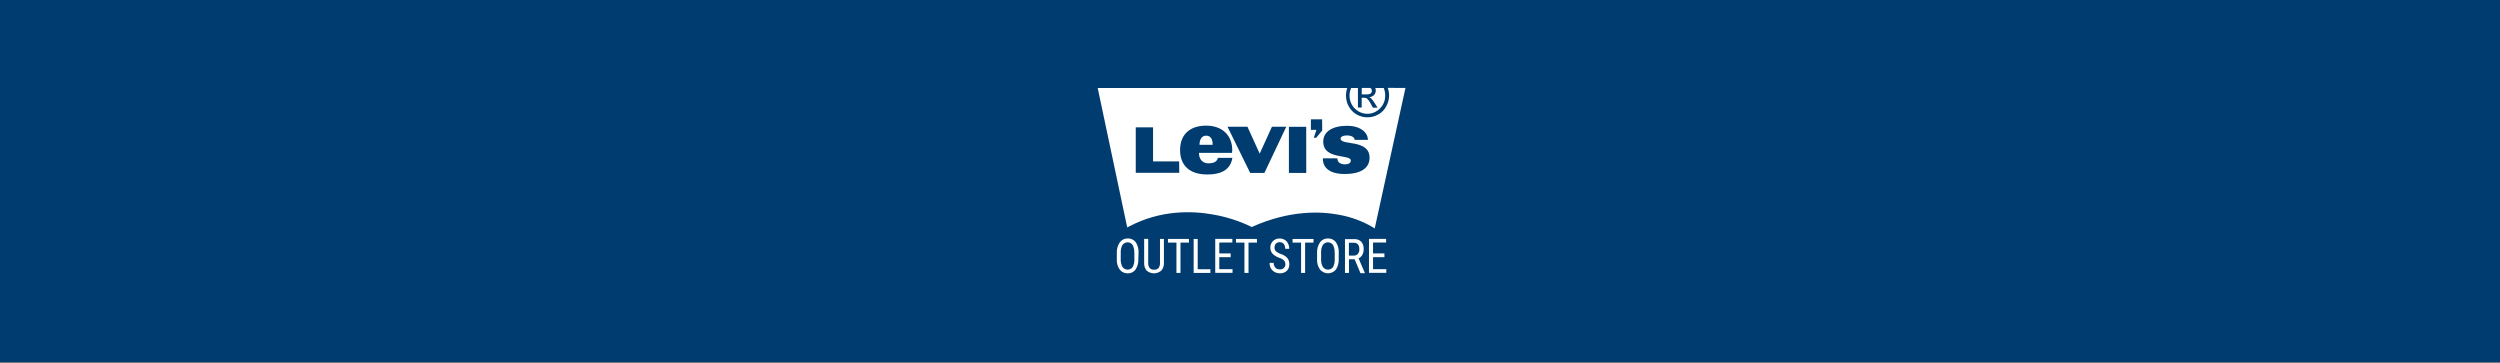 <svg width="792" height="115" viewBox="0 0 792 115" fill="none" xmlns="http://www.w3.org/2000/svg">
<rect x="0" y="0" width="792" height="115" fill="#808080" stroke="none"/>
<rect width="808" height="115" transform="translate(-7.5 -0.281)" fill="#003C70"/>
<path d="M382.096 42.981C380.564 42.981 380.005 44.436 380.005 45.868H384.171C384.171 44.237 383.658 42.981 382.096 42.981Z" fill="white"/>
<path d="M435.846 28.67C435.855 29.199 435.66 29.711 435.302 30.102C434.893 30.51 434.348 30.755 433.771 30.791C434.004 30.881 434.215 31.019 434.391 31.197C434.805 31.657 435.179 32.151 435.509 32.674L436.398 34.106H434.927L434.292 32.919C433.984 32.278 433.567 31.695 433.059 31.197C432.771 31.015 432.432 30.934 432.094 30.967H431.382V34.076H430.195V27.881H428.02C427.704 28.641 427.538 29.455 427.53 30.278C427.517 31.276 427.765 32.261 428.25 33.134C428.749 34.03 429.482 34.773 430.371 35.285C431.222 35.789 432.193 36.053 433.181 36.051C434.164 36.066 435.131 35.801 435.969 35.285C436.857 34.766 437.596 34.024 438.113 33.134C438.601 32.262 438.849 31.276 438.833 30.278C438.841 29.454 438.679 28.639 438.358 27.881H435.693C435.793 28.124 435.845 28.384 435.846 28.647" fill="white"/>
<path d="M431.405 29.902H432.806C433.301 29.942 433.797 29.841 434.238 29.611C434.362 29.511 434.461 29.382 434.525 29.235C434.589 29.089 434.616 28.929 434.606 28.769C434.613 28.55 434.554 28.334 434.437 28.149C434.391 28.026 434.261 27.957 434.092 27.858H431.405V29.902Z" fill="white"/>
<path d="M425.967 55.118C420.952 55.118 419.075 52.928 419.075 50.233V50.164H423.67C423.67 51.419 424.658 52.063 426.067 52.063C427.292 52.063 427.936 51.642 427.936 50.853C427.936 48.755 419.206 50.753 419.206 44.857C419.206 41.695 422.139 39.849 426.756 39.849C430.853 39.849 433.342 41.871 433.342 44.313H429.153C429.153 43.624 428.295 42.905 426.787 42.905C425.278 42.905 424.689 43.448 424.689 43.915C424.689 46.213 433.878 43.969 433.878 49.965C433.878 52.874 431.688 55.118 426.013 55.118H425.967ZM418.876 41.335L416.977 43.632H416.211L417.038 41.151H415.292V37.797H418.846L418.876 41.335ZM413.822 54.781H408.324V40.171H413.807L413.822 54.781ZM400.566 54.781H396.056L388.873 40.148H395.191L399.019 48.571H399.119L402.948 40.148H407.489L400.566 54.781ZM382.432 55.271C376.835 55.271 373.848 52.384 373.848 47.522C373.848 42.66 376.911 39.803 382.111 39.803C387.64 39.803 390.374 43.333 390.374 47.522C390.381 47.822 390.358 48.122 390.305 48.418H379.829C379.829 50.462 380.985 51.741 382.808 51.741C384.339 51.741 385.572 51.297 385.825 50.018H390.42C389.876 53.326 387.533 55.271 382.448 55.271H382.432ZM373.588 54.75H359.803V40.339H365.286V51.129H373.557L373.588 54.75ZM439.644 27.835C439.922 28.604 440.065 29.415 440.066 30.232C440.065 31.442 439.751 32.632 439.154 33.685C438.602 34.781 437.721 35.678 436.635 36.25C435.618 36.848 434.46 37.163 433.281 37.161C432.078 37.184 430.891 36.886 429.842 36.296C428.77 35.699 427.888 34.809 427.3 33.731C426.71 32.676 426.404 31.486 426.412 30.278C426.413 29.462 426.548 28.653 426.81 27.881H347.75L357.1 72.048L357.82 71.681C367.775 66.474 377.685 66.765 384.247 67.952C388.418 68.666 392.469 69.954 396.286 71.78L396.531 71.926L396.806 71.803C408.531 66.596 418.248 66.895 424.267 68.051C427.951 68.718 431.492 70.013 434.736 71.88L435.501 72.37L435.701 71.512L445.25 27.866L439.644 27.835Z" fill="white"/>
<path d="M359.344 80.157C359.403 79.279 359.223 78.4 358.823 77.615C358.676 77.403 358.489 77.222 358.272 77.083C358.055 76.943 357.812 76.848 357.558 76.803C357.304 76.757 357.044 76.762 356.792 76.817C356.54 76.873 356.301 76.978 356.089 77.125C355.896 77.258 355.728 77.424 355.592 77.615C355.183 78.379 354.995 79.24 355.048 80.104V82.034C354.996 82.905 355.184 83.773 355.592 84.545C355.891 84.981 356.351 85.28 356.87 85.378C357.39 85.475 357.927 85.363 358.364 85.066C358.539 84.942 358.694 84.792 358.823 84.622C359.22 83.871 359.407 83.027 359.367 82.179V80.157H359.344ZM360.623 82.034C360.702 83.226 360.39 84.412 359.735 85.41C359.443 85.803 359.059 86.117 358.617 86.324C358.175 86.531 357.688 86.625 357.2 86.597C356.729 86.605 356.264 86.503 355.839 86.301C355.414 86.1 355.041 85.803 354.749 85.433C354.07 84.49 353.737 83.34 353.807 82.179V80.157C353.745 78.957 354.076 77.769 354.749 76.773C355.036 76.376 355.415 76.056 355.855 75.841C356.294 75.626 356.78 75.523 357.269 75.54C357.75 75.518 358.23 75.612 358.667 75.814C359.105 76.017 359.486 76.322 359.781 76.704C360.44 77.685 360.76 78.855 360.692 80.035L360.623 82.034Z" fill="white"/>
<path d="M368.725 75.701V83.358C368.771 84.235 368.468 85.094 367.883 85.747C367.241 86.293 366.427 86.592 365.585 86.592C364.743 86.592 363.929 86.293 363.288 85.747C362.708 85.08 362.413 84.21 362.468 83.328V75.67H363.755V83.266C363.715 83.845 363.872 84.419 364.199 84.897C364.377 85.09 364.596 85.238 364.841 85.333C365.085 85.427 365.347 85.464 365.608 85.441C365.873 85.467 366.139 85.431 366.388 85.337C366.636 85.243 366.86 85.092 367.04 84.897C367.371 84.421 367.528 83.845 367.484 83.266V75.701H368.725Z" fill="white"/>
<path d="M376.674 76.857H373.978V86.46H372.699V76.857H370.011V75.701H376.643L376.674 76.857Z" fill="white"/>
<path d="M383.459 85.296V86.46H378.152V75.701H379.431V85.296H383.459Z" fill="white"/>
<path d="M389.876 81.475H386.269V85.273H390.466V86.436H384.99V75.678H390.412V76.834H386.269V80.288H389.876V81.475Z" fill="white"/>
<path d="M398.215 76.857H395.527V86.46H394.241V76.857H391.553V75.701H398.185L398.215 76.857Z" fill="white"/>
<path d="M407.198 83.741C407.224 83.291 407.073 82.848 406.777 82.508C406.339 82.113 405.814 81.827 405.245 81.674C404.659 81.458 404.103 81.167 403.591 80.808C403.242 80.531 402.95 80.187 402.734 79.798C402.532 79.391 402.43 78.942 402.435 78.488C402.421 78.102 402.486 77.716 402.625 77.356C402.765 76.995 402.976 76.667 403.247 76.39C403.525 76.115 403.857 75.899 404.222 75.755C404.586 75.612 404.976 75.544 405.368 75.555C405.931 75.549 406.486 75.691 406.976 75.969C407.45 76.244 407.827 76.658 408.056 77.156C408.313 77.668 408.442 78.236 408.431 78.81H407.144C407.177 78.263 407.02 77.723 406.7 77.278C406.542 77.089 406.34 76.941 406.112 76.846C405.884 76.751 405.637 76.713 405.391 76.735C405.168 76.72 404.946 76.755 404.738 76.835C404.53 76.916 404.343 77.041 404.189 77.202C403.885 77.559 403.733 78.021 403.767 78.488C403.763 78.699 403.802 78.909 403.883 79.104C403.963 79.299 404.083 79.475 404.234 79.621C404.656 79.981 405.142 80.256 405.666 80.433C406.484 80.661 407.225 81.106 407.811 81.72C408.263 82.284 408.492 82.996 408.454 83.718C408.473 84.105 408.411 84.492 408.271 84.853C408.131 85.215 407.917 85.543 407.642 85.816C407.039 86.351 406.249 86.626 405.444 86.582C404.867 86.581 404.298 86.436 403.79 86.161C403.301 85.885 402.892 85.486 402.603 85.005C402.327 84.469 402.197 83.869 402.228 83.266H403.507C403.483 83.824 403.669 84.37 404.028 84.798C404.215 84.983 404.44 85.127 404.686 85.221C404.933 85.315 405.196 85.356 405.46 85.341C405.694 85.361 405.93 85.329 406.15 85.249C406.371 85.168 406.572 85.04 406.739 84.874C406.904 84.727 407.033 84.543 407.116 84.337C407.198 84.131 407.232 83.909 407.213 83.688" fill="white"/>
<path d="M416.15 76.857H413.462V86.46H412.183V76.857H409.488V75.701H416.127V76.857H416.15Z" fill="white"/>
<path d="M422.812 80.157C422.874 79.279 422.697 78.401 422.299 77.615C422.152 77.403 421.965 77.222 421.748 77.083C421.531 76.943 421.288 76.848 421.034 76.803C420.78 76.757 420.52 76.762 420.268 76.817C420.016 76.873 419.777 76.977 419.565 77.125C419.372 77.258 419.204 77.424 419.068 77.615C418.652 78.376 418.464 79.24 418.524 80.104V82.034C418.469 82.905 418.657 83.775 419.068 84.545C419.367 84.981 419.827 85.28 420.346 85.378C420.866 85.475 421.403 85.363 421.84 85.066C422.015 84.942 422.17 84.792 422.299 84.622C422.692 83.869 422.879 83.027 422.843 82.179V80.157H422.812ZM424.099 82.034C424.173 83.225 423.862 84.409 423.211 85.41C422.655 86.073 421.86 86.488 420.999 86.566C420.138 86.643 419.281 86.376 418.616 85.824C418.464 85.698 418.324 85.56 418.195 85.41C417.515 84.467 417.182 83.317 417.253 82.156V80.157C417.185 78.961 417.504 77.774 418.164 76.773C418.451 76.376 418.83 76.056 419.27 75.841C419.709 75.626 420.195 75.523 420.684 75.54C421.166 75.518 421.647 75.612 422.085 75.814C422.524 76.017 422.907 76.322 423.203 76.704C423.862 77.685 424.182 78.855 424.114 80.035L424.099 82.034Z" fill="white"/>
<path d="M428.885 80.969C429.127 80.981 429.368 80.938 429.59 80.844C429.813 80.75 430.012 80.607 430.172 80.425C430.505 80.017 430.672 79.497 430.639 78.971C430.639 77.592 430.049 76.903 428.862 76.903H427.331V80.969H428.885ZM429.153 82.133H427.354V86.475H426.09V75.754H428.946C429.365 75.719 429.786 75.773 430.183 75.913C430.579 76.053 430.94 76.275 431.244 76.566C431.807 77.241 432.082 78.11 432.01 78.986C432.017 79.596 431.872 80.199 431.588 80.74C431.319 81.225 430.904 81.614 430.401 81.85L432.377 86.444V86.544H430.999L429.153 82.133Z" fill="white"/>
<path d="M438.58 81.475H434.981V85.273H439.177V86.436H433.694V75.678H439.124V76.834H434.981V80.288H438.58V81.475Z" fill="white"/>
</svg>
